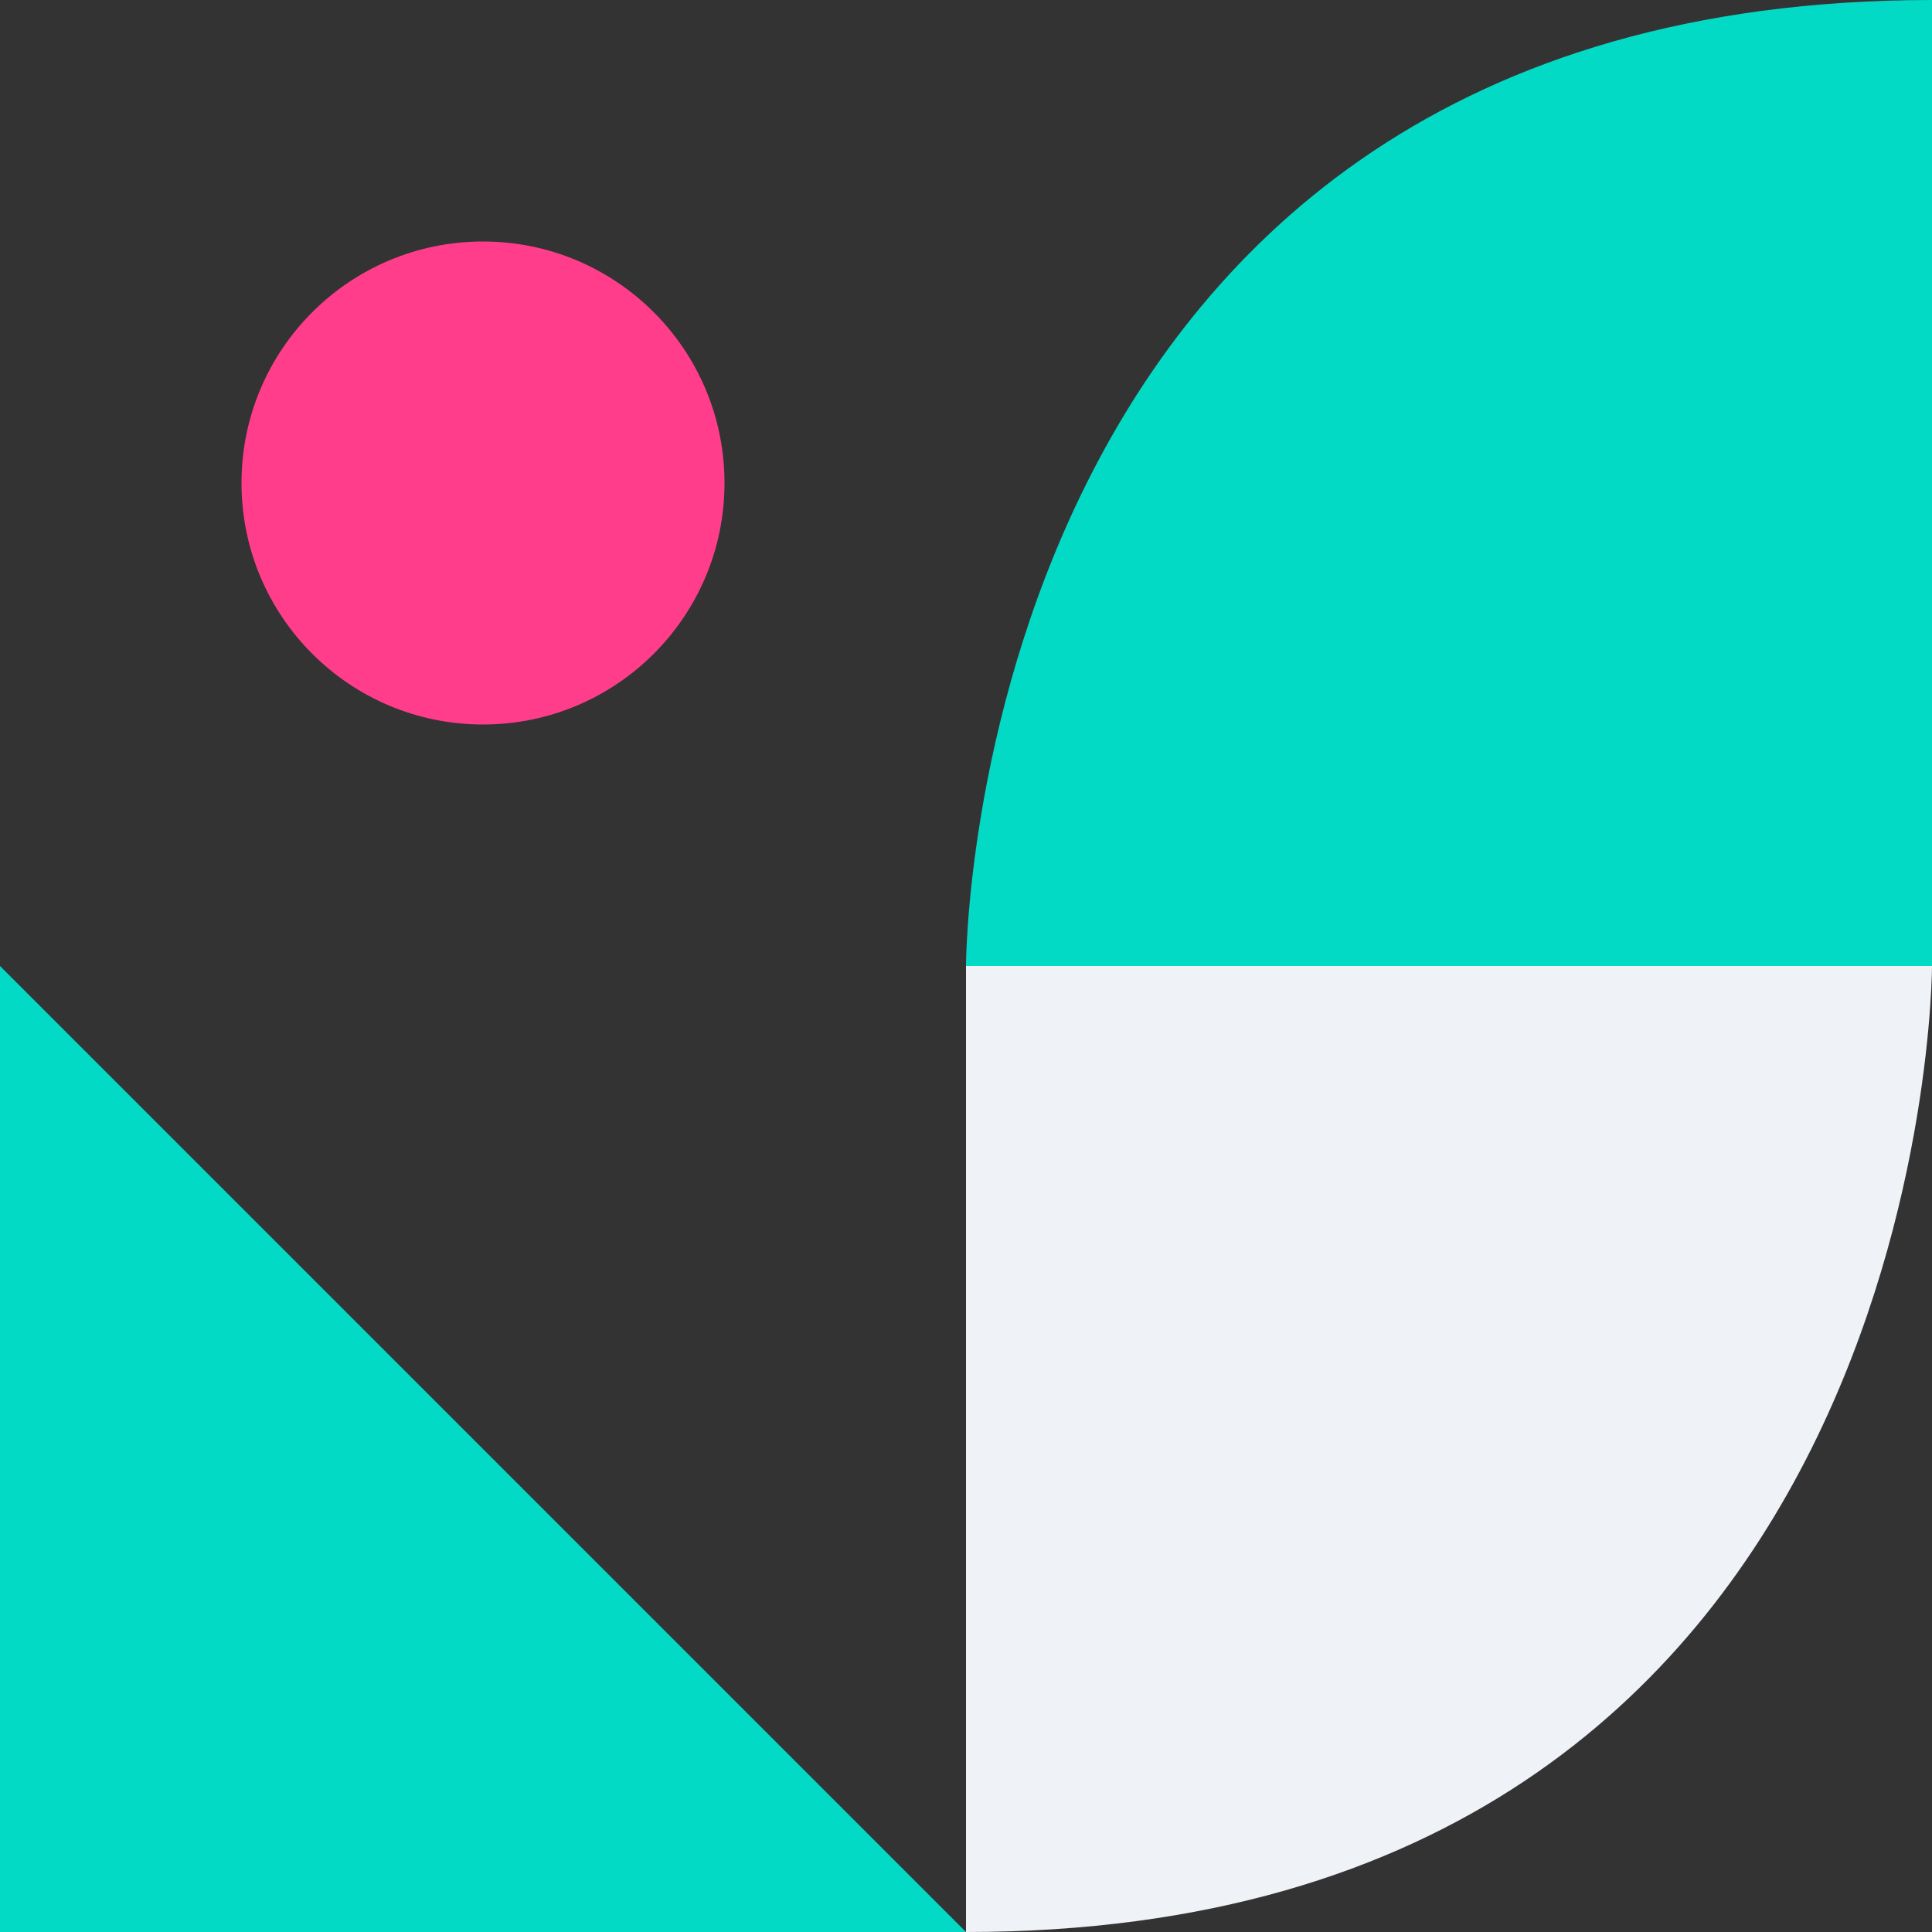 <svg width="2000" height="2000" viewBox="0 0 2000 2000" fill="none" xmlns="http://www.w3.org/2000/svg">
<rect x="0" y="0" width="2000" height="2000" fill="#333333" stroke="none"/>
<g clip-path="url(#clip0_4_170)">
<circle cx="500" cy="500" r="250" transform="rotate(90 500 500)" fill="#FF3D8B"/>
<path d="M1000 1000C1000 1000 1000 5.96046e-05 2000 1.58933e-05L2000 1000L1000 1000Z" fill="#03DAC6"/>
<path d="M2000 1000C2000 1000 2000 2000 1000 2000L1000 1000L2000 1000Z" fill="#EFF3F7"/>
<path d="M0 1000L1000 2000H0V1000Z" fill="#03DAC6"/>
</g>
<defs>
<clipPath id="clip0_4_170">
<rect width="2000" height="2000" fill="white" transform="translate(2000) rotate(90)"/>
</clipPath>
</defs>
</svg>
